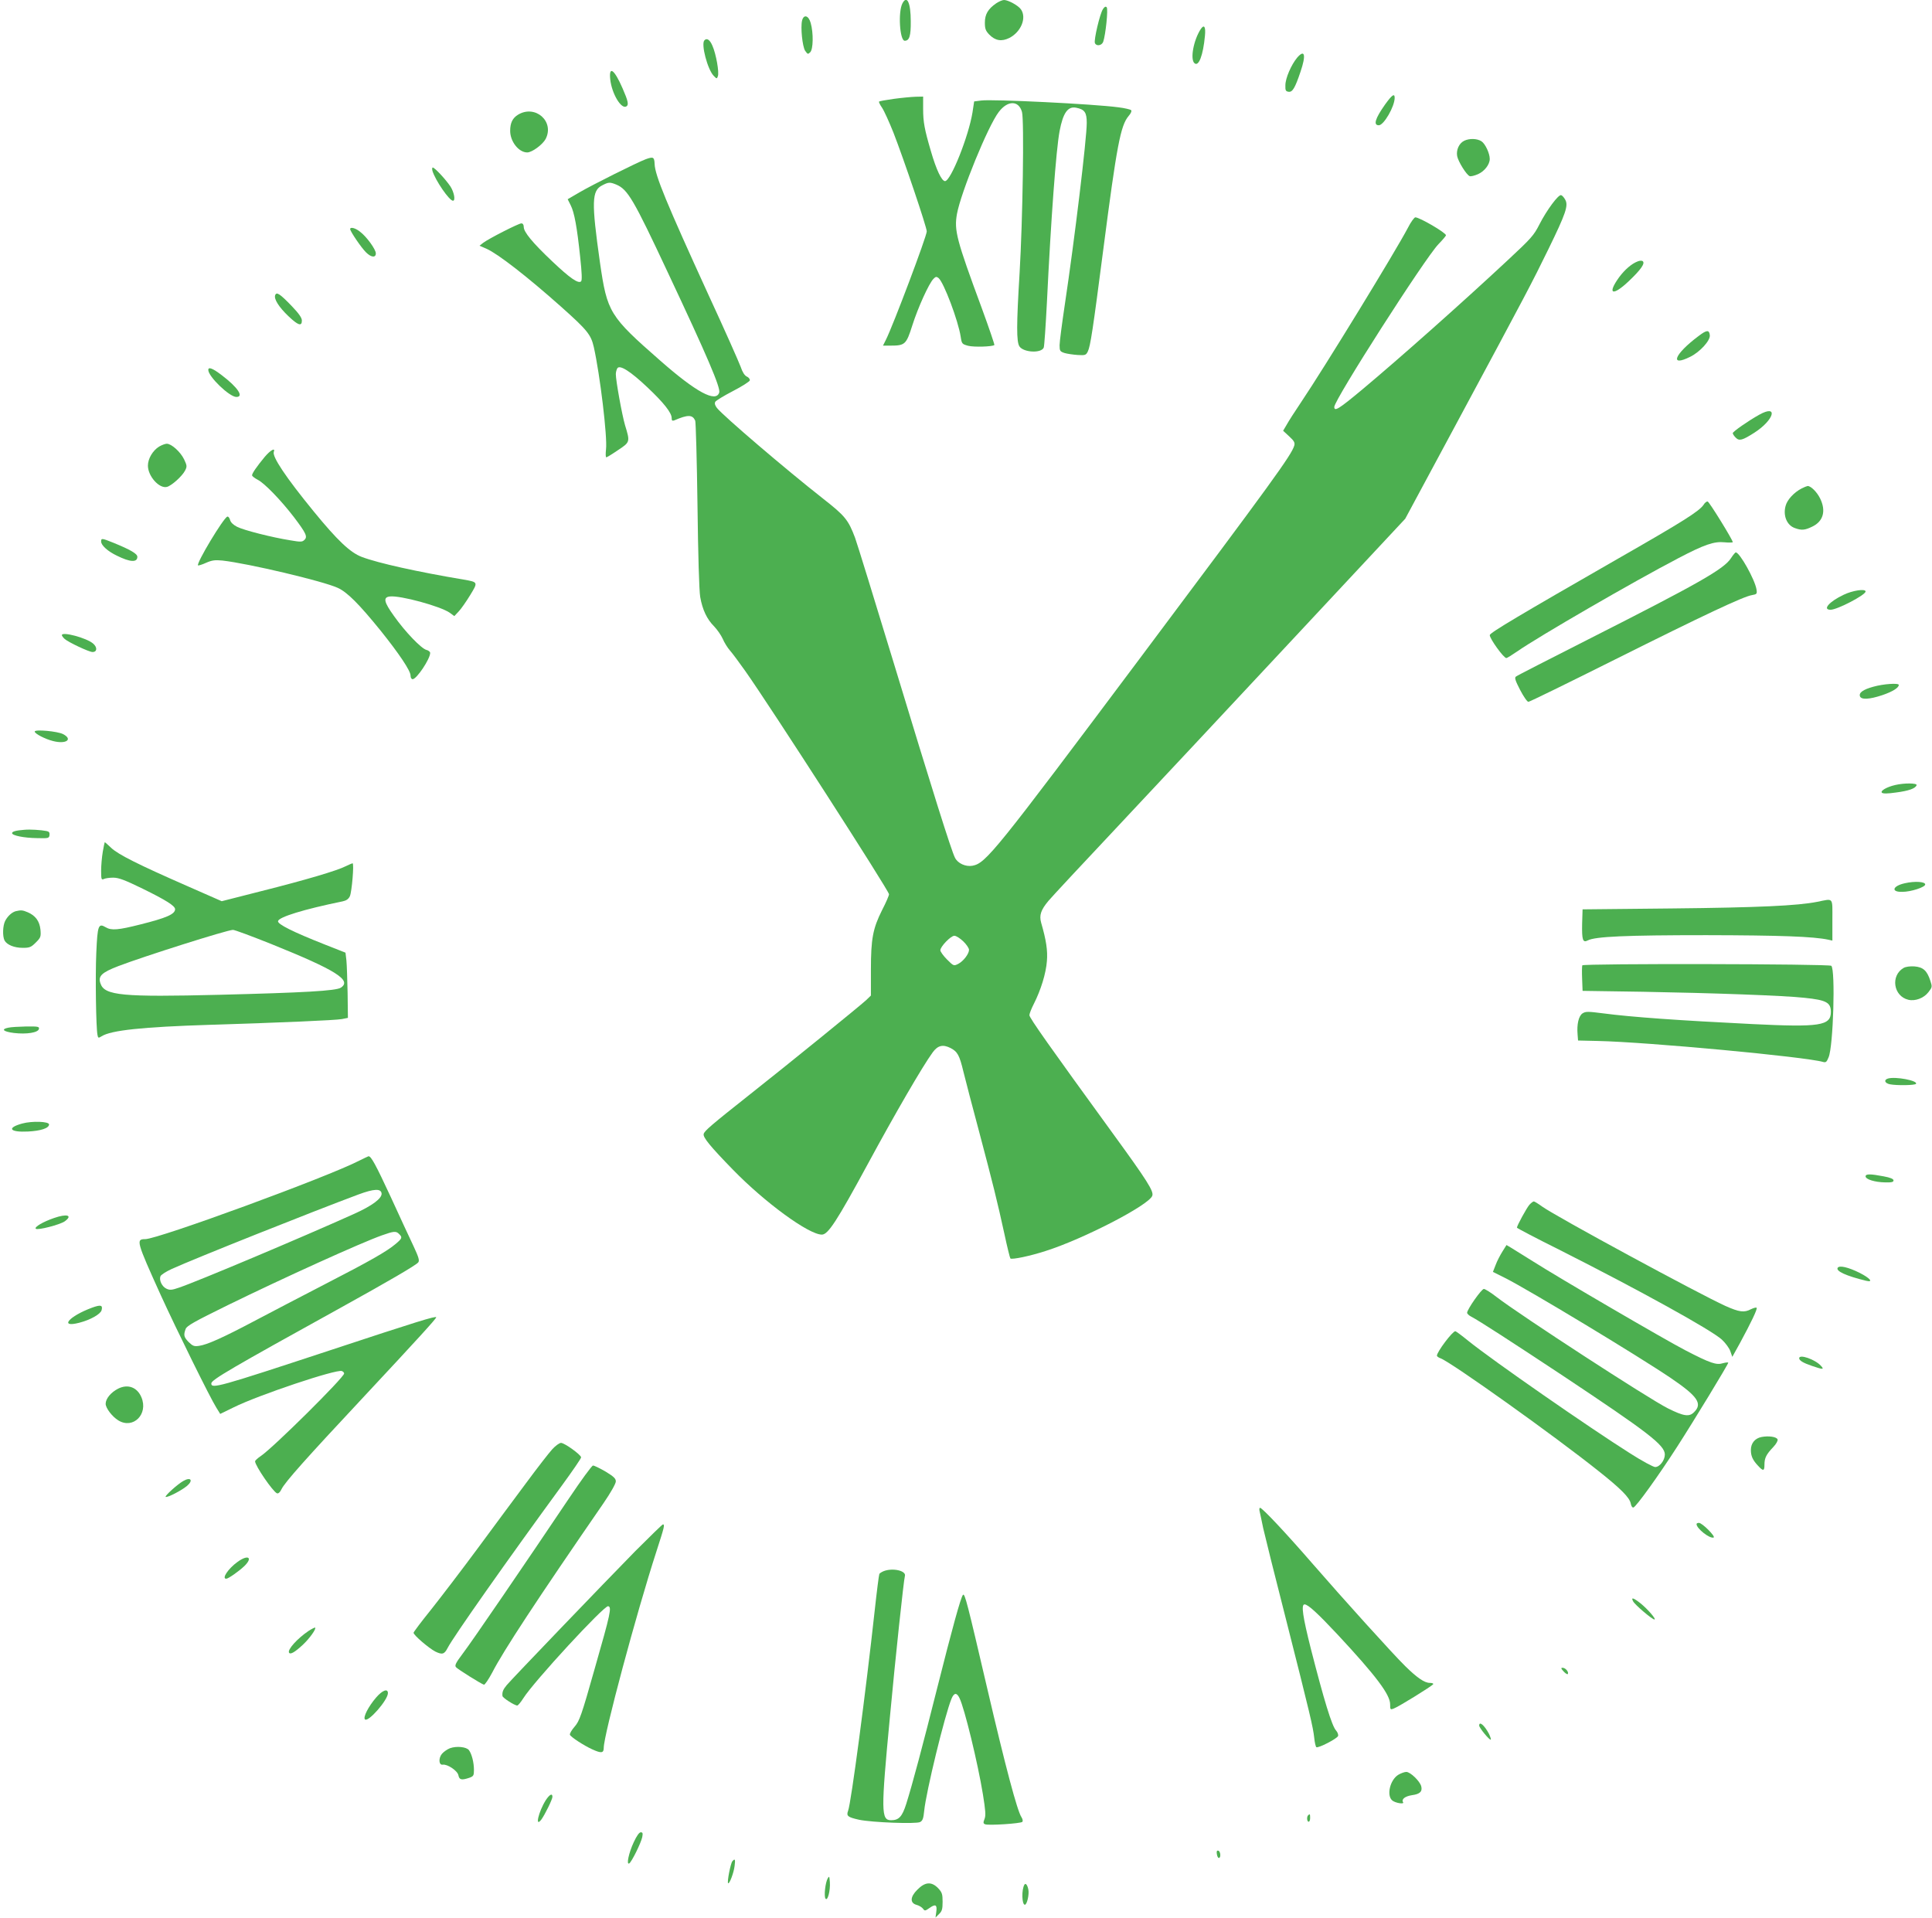 <?xml version="1.0" standalone="no"?>
<!DOCTYPE svg PUBLIC "-//W3C//DTD SVG 20010904//EN"
 "http://www.w3.org/TR/2001/REC-SVG-20010904/DTD/svg10.dtd">
<svg version="1.0" xmlns="http://www.w3.org/2000/svg"
 width="1280pt" height="1271pt" viewBox="0 0 1280 1271"
 preserveAspectRatio="xMidYMid meet">
<g transform="translate(0,1271) scale(0.1,-0.1)"
fill="#4caf50" stroke="none">
<path d="M5979 12688 c-30 -56 -18 -248 15 -248 31 0 41 32 40 129 0 123 -25
176 -55 119z"/>
<path d="M6600 12688 c-54 -37 -75 -73 -75 -128 0 -40 5 -54 29 -79 40 -41 82
-48 134 -22 77 40 115 133 76 189 -17 25 -84 62 -112 62 -11 0 -34 -10 -52
-22z"/>
<path d="M7307 12649 c-20 -30 -61 -205 -53 -224 9 -23 45 -18 55 8 16 46 34
218 23 229 -7 7 -15 3 -25 -13z"/>
<path d="M5314 12574 c-11 -45 2 -171 20 -200 17 -24 19 -25 34 -10 20 20 22
127 3 194 -14 50 -46 59 -57 16z"/>
<path d="M7955 12517 c-48 -74 -71 -201 -41 -226 28 -24 57 53 69 181 6 61 -5
79 -28 45z"/>
<path d="M4667 12443 c-24 -24 21 -195 62 -236 19 -20 21 -20 27 -2 10 25 -12
148 -36 202 -17 40 -37 53 -53 36z"/>
<path d="M8594 12328 c-39 -47 -78 -136 -78 -183 -1 -34 2 -40 21 -43 26 -4
43 25 79 132 38 111 29 153 -22 94z"/>
<path d="M4043 12184 c10 -94 73 -200 107 -179 17 10 11 37 -25 119 -55 127
-92 153 -82 60z"/>
<path d="M9176 12017 c-65 -92 -79 -137 -41 -137 33 0 105 124 105 182 0 32
-18 19 -64 -45z"/>
<path d="M5922 12055 c-51 -7 -95 -15 -98 -18 -3 -2 6 -21 20 -41 14 -21 47
-94 75 -164 69 -177 221 -627 221 -655 0 -32 -223 -624 -271 -719 l-19 -38 48
0 c98 0 106 7 146 133 37 117 111 281 141 310 14 15 20 15 33 5 35 -29 131
-284 147 -390 7 -46 9 -48 49 -59 38 -10 162 -6 174 5 2 3 -35 112 -83 243
-169 457 -184 516 -165 625 26 143 206 584 277 676 59 78 132 78 154 0 15 -56
5 -712 -16 -1068 -21 -345 -21 -454 -1 -485 27 -41 145 -47 161 -8 4 10 13
144 21 298 27 557 61 1014 84 1136 23 122 55 167 111 155 55 -11 69 -31 69
-100 0 -105 -81 -776 -145 -1202 -19 -127 -35 -249 -35 -271 0 -38 3 -42 33
-52 17 -5 57 -11 87 -13 50 -3 55 -1 67 23 17 35 33 138 103 679 89 687 114
818 167 881 16 18 22 34 17 39 -5 5 -43 14 -84 19 -162 22 -836 55 -909 45
l-47 -6 -11 -73 c-26 -159 -144 -455 -182 -455 -22 0 -58 75 -94 200 -42 143
-51 192 -51 278 l0 82 -50 -1 c-28 -1 -93 -7 -144 -14z"/>
<path d="M3432 11950 c-36 -22 -52 -54 -52 -107 0 -71 57 -143 113 -143 32 0
102 52 122 89 60 117 -69 230 -183 161z"/>
<path d="M9700 11777 c-34 -17 -53 -61 -46 -101 7 -37 62 -125 83 -133 8 -3
32 3 55 13 43 19 78 64 78 101 0 37 -30 101 -55 117 -29 19 -81 20 -115 3z"/>
<path d="M4278 11655 c-56 -21 -353 -169 -440 -220 l-77 -45 20 -40 c24 -47
42 -144 63 -345 11 -102 13 -152 6 -159 -18 -18 -75 22 -192 133 -131 124
-188 194 -188 227 0 15 -6 24 -16 24 -18 0 -216 -101 -253 -129 l-24 -19 46
-20 c76 -34 267 -182 493 -383 176 -157 199 -186 218 -268 41 -182 91 -598 81
-678 -3 -29 -3 -53 2 -53 4 0 40 22 78 48 80 53 80 54 46 165 -20 68 -61 295
-61 338 0 13 5 31 10 39 16 25 87 -20 200 -127 108 -102 160 -168 160 -203 0
-17 4 -20 18 -15 90 39 120 38 138 -2 4 -10 11 -261 15 -558 4 -334 11 -567
18 -610 15 -85 44 -147 93 -196 20 -21 45 -57 56 -81 10 -24 32 -60 49 -79 16
-18 61 -79 100 -134 167 -236 953 -1457 953 -1480 0 -8 -20 -55 -46 -105 -61
-122 -74 -189 -74 -396 l0 -170 -32 -31 c-40 -37 -516 -424 -767 -622 -259
-205 -306 -245 -309 -265 -5 -22 44 -82 193 -235 212 -218 503 -431 590 -431
41 0 98 87 304 467 179 331 364 650 430 740 34 47 68 55 119 29 46 -24 59 -48
85 -157 14 -58 62 -240 106 -405 89 -336 118 -452 166 -672 18 -85 36 -156 39
-160 10 -9 131 16 235 50 251 80 682 303 705 365 12 29 -34 101 -261 413 -420
578 -553 766 -553 784 0 9 13 43 30 76 46 91 80 201 86 282 6 71 -5 140 -38
254 -14 50 -2 85 48 145 18 22 230 250 472 507 241 257 766 818 1165 1246
l727 779 334 621 c479 891 504 939 615 1166 115 236 133 288 111 327 -8 15
-20 28 -27 30 -18 6 -96 -100 -143 -192 -38 -75 -54 -93 -213 -241 -298 -278
-711 -645 -962 -855 -155 -129 -185 -148 -185 -115 0 47 601 986 690 1078 28
29 50 55 50 59 0 17 -175 119 -203 119 -7 0 -30 -31 -49 -69 -82 -156 -550
-921 -710 -1159 -40 -59 -82 -125 -94 -147 l-23 -39 40 -37 c33 -30 39 -42 34
-61 -19 -64 -141 -232 -1014 -1398 -971 -1297 -1029 -1369 -1118 -1386 -45 -8
-97 15 -116 53 -24 46 -152 454 -401 1275 -130 427 -247 807 -261 845 -45 119
-66 145 -213 260 -247 194 -661 548 -702 600 -13 17 -17 30 -11 41 5 8 57 40
117 71 60 31 110 63 112 71 1 8 -8 20 -20 25 -15 7 -29 29 -41 65 -11 30 -106
245 -213 476 -278 608 -355 793 -357 868 -2 46 -9 49 -59 31z m-195 -168 c76
-32 114 -97 339 -577 265 -563 353 -769 343 -801 -22 -68 -152 2 -390 211
-338 296 -352 320 -400 650 -57 403 -55 477 15 512 42 22 51 22 93 5z m2299
-5014 c21 -20 38 -46 38 -56 0 -27 -37 -75 -71 -93 -30 -15 -31 -15 -75 29
-24 24 -44 52 -44 61 0 24 69 96 93 96 12 0 38 -17 59 -37z"/>
<path d="M2865 11578 c19 -63 112 -198 136 -198 18 0 8 56 -17 95 -31 46 -104
125 -117 125 -4 0 -5 -10 -2 -22z"/>
<path d="M2320 11192 c0 -15 75 -125 105 -154 34 -34 65 -37 65 -7 0 27 -62
112 -105 144 -31 25 -65 33 -65 17z"/>
<path d="M10850 10978 c-40 -15 -85 -54 -123 -105 -82 -114 -43 -128 66 -24
78 74 107 116 91 130 -5 5 -20 5 -34 -1z"/>
<path d="M1823 10754 c-9 -25 24 -78 88 -139 64 -61 89 -69 89 -29 0 18 -19
46 -67 96 -80 83 -101 96 -110 72z"/>
<path d="M11254 10484 c-161 -120 -196 -208 -56 -138 65 32 134 108 130 143
-4 37 -20 36 -74 -5z"/>
<path d="M1380 10259 c0 -44 140 -179 186 -179 52 0 9 64 -98 145 -59 45 -88
56 -88 34z"/>
<path d="M11655 9962 c-75 -42 -175 -112 -175 -122 0 -6 9 -19 20 -30 23 -23
43 -18 123 33 132 85 161 191 32 119z"/>
<path d="M1054 9751 c-42 -26 -74 -80 -74 -126 0 -70 75 -154 126 -141 31 8
101 71 120 108 14 27 13 33 -6 74 -24 50 -84 104 -115 104 -11 0 -34 -9 -51
-19z"/>
<path d="M1754 9683 c-53 -64 -84 -109 -84 -122 0 -6 17 -19 38 -30 45 -23
154 -136 240 -248 80 -106 91 -129 69 -150 -14 -14 -24 -15 -93 -3 -120 19
-310 67 -354 90 -25 13 -42 29 -46 46 -4 13 -11 23 -18 21 -26 -9 -207 -310
-194 -323 3 -2 27 5 53 17 39 17 59 20 109 15 170 -19 666 -136 764 -181 63
-29 140 -106 285 -285 121 -151 197 -264 197 -296 0 -14 6 -24 14 -24 26 0
116 134 116 174 0 7 -11 17 -25 20 -34 9 -141 120 -215 225 -67 93 -73 124
-27 129 69 8 336 -65 397 -108 l30 -22 30 32 c16 17 50 66 75 107 53 87 53 86
-44 103 -304 51 -566 109 -674 150 -77 29 -162 110 -319 302 -184 225 -276
363 -264 394 12 31 -23 11 -60 -33z"/>
<path d="M11935 9473 c-50 -26 -95 -75 -105 -115 -18 -65 9 -129 62 -147 44
-16 66 -14 115 10 73 35 92 104 52 186 -21 43 -61 83 -83 83 -6 -1 -24 -8 -41
-17z"/>
<path d="M11287 9366 c-29 -43 -131 -108 -577 -363 -643 -369 -840 -486 -840
-501 0 -24 92 -152 110 -152 5 0 37 20 72 44 139 97 769 462 1068 618 172 90
236 112 305 105 30 -3 55 -2 55 1 0 15 -155 266 -166 269 -6 2 -19 -7 -27 -21z"/>
<path d="M670 9122 c0 -25 44 -65 105 -94 87 -43 135 -46 135 -7 0 20 -46 47
-159 93 -77 31 -81 31 -81 8z"/>
<path d="M11469 9013 c-46 -73 -212 -167 -944 -538 -258 -131 -476 -242 -482
-248 -10 -7 -3 -28 28 -88 23 -44 47 -79 55 -79 8 0 265 126 571 279 590 295
853 419 910 428 33 6 35 8 30 39 -11 65 -111 244 -137 244 -4 0 -18 -17 -31
-37z"/>
<path d="M12214 8769 c-95 -45 -142 -99 -86 -99 44 0 232 98 232 121 0 20 -87
7 -146 -22z"/>
<path d="M410 8502 c0 -5 8 -16 18 -25 24 -22 162 -87 185 -87 31 0 33 31 4
56 -44 38 -207 81 -207 56z"/>
<path d="M12411 8160 c-69 -19 -97 -40 -88 -64 9 -23 63 -20 147 8 68 23 110
49 110 68 0 14 -102 7 -169 -12z"/>
<path d="M230 7863 c0 -14 69 -50 122 -63 86 -22 133 11 66 46 -36 19 -188 33
-188 17z"/>
<path d="M12557 7509 c-57 -13 -101 -39 -89 -51 7 -7 36 -7 92 1 86 11 131 27
138 49 4 14 -81 15 -141 1z"/>
<path d="M160 7212 c-53 -4 -80 -11 -80 -22 0 -16 80 -32 165 -33 76 -2 80 -1
83 20 2 17 -3 24 -20 27 -36 7 -109 12 -148 8z"/>
<path d="M681 7067 c-6 -35 -11 -92 -11 -126 0 -57 2 -62 18 -55 9 5 37 9 62
9 36 0 76 -15 195 -73 155 -76 215 -114 215 -136 0 -33 -58 -58 -230 -101
-146 -37 -192 -41 -229 -19 -49 29 -55 15 -63 -169 -7 -155 -2 -497 8 -545 4
-20 6 -21 27 -8 62 40 273 62 717 76 482 15 829 30 875 38 l40 8 -2 164 c-2
91 -5 188 -8 217 l-6 51 -132 52 c-218 86 -319 137 -315 157 5 27 169 78 428
131 24 5 39 15 48 34 13 29 29 218 18 218 -4 0 -24 -9 -45 -19 -56 -29 -265
-91 -559 -165 l-263 -67 -232 102 c-317 139 -454 207 -501 252 -21 20 -40 37
-42 37 -1 0 -7 -28 -13 -63z m1117 -612 c429 -173 535 -240 460 -289 -32 -21
-245 -33 -803 -47 -644 -16 -762 -5 -789 74 -18 49 6 73 118 116 167 64 719
239 759 240 10 1 125 -42 255 -94z"/>
<path d="M12620 6858 c-82 -18 -94 -59 -17 -57 58 0 152 31 152 49 0 19 -70
23 -135 8z"/>
<path d="M12040 6735 c-131 -26 -388 -38 -965 -44 l-590 -6 -3 -95 c-2 -107 4
-128 37 -111 48 26 253 35 786 35 492 -1 710 -9 808 -30 l27 -6 0 136 c0 155
10 143 -100 121z"/>
<path d="M105 6673 c-26 -7 -54 -32 -71 -65 -16 -32 -18 -101 -4 -129 16 -29
64 -49 121 -49 45 0 55 4 86 35 33 33 35 39 31 86 -6 56 -33 93 -85 115 -33
14 -43 15 -78 7z"/>
<path d="M10483 6314 c-2 -6 -3 -46 -1 -90 l3 -79 400 -6 c453 -8 936 -25
1070 -40 145 -15 175 -31 175 -94 0 -91 -73 -102 -521 -80 -485 24 -799 46
-988 71 -101 13 -115 13 -136 0 -26 -17 -39 -72 -33 -141 l3 -39 130 -3 c330
-7 1379 -105 1493 -139 19 -5 24 -1 37 31 31 72 46 578 18 606 -13 13 -1645
16 -1650 3z"/>
<path d="M12612 6297 c-88 -51 -68 -187 31 -211 46 -11 103 11 133 50 26 33
26 36 13 76 -22 67 -47 90 -105 95 -29 2 -58 -2 -72 -10z"/>
<path d="M55 5901 c-50 -10 -34 -26 37 -35 84 -10 161 2 166 27 3 15 -6 17
-85 16 -48 -1 -101 -4 -118 -8z"/>
<path d="M12508 5564 c-29 -9 -21 -31 13 -38 46 -9 167 -7 173 3 14 21 -136
50 -186 35z"/>
<path d="M147 5266 c-105 -29 -83 -59 38 -53 84 4 140 22 140 47 0 20 -112 24
-178 6z"/>
<path d="M2380 5020 c-206 -107 -1333 -520 -1418 -520 -62 0 -59 -13 104 -373
106 -232 326 -678 367 -743 l26 -42 88 43 c165 82 682 255 718 241 8 -3 15
-10 15 -16 0 -26 -469 -491 -552 -547 -21 -14 -38 -30 -38 -35 0 -29 118 -201
145 -212 9 -3 20 6 30 27 22 46 162 203 539 606 366 392 485 523 486 533 0 11
-127 -28 -705 -219 -740 -244 -785 -256 -785 -219 0 24 131 100 865 506 298
165 490 276 506 296 9 12 4 32 -31 107 -24 50 -92 197 -151 326 -99 213 -131
273 -148 270 -3 -1 -31 -14 -61 -29z m148 -216 c5 -33 -62 -83 -185 -138 -344
-155 -1037 -447 -1156 -487 -49 -17 -62 -18 -85 -7 -29 14 -49 56 -39 82 4 10
37 31 74 48 161 73 932 380 1238 494 103 38 148 40 153 8z m116 -270 c23 -22
21 -29 -23 -66 -58 -49 -166 -111 -471 -268 -151 -78 -358 -186 -460 -240
-215 -114 -319 -160 -371 -167 -33 -5 -42 -1 -69 25 -32 33 -35 46 -20 87 8
21 58 49 282 159 368 180 882 413 1018 461 79 28 94 30 114 9z"/>
<path d="M12360 4916 c0 -20 62 -39 130 -40 42 -1 55 2 55 13 0 10 -21 19 -65
27 -89 17 -120 17 -120 0z"/>
<path d="M10133 4728 c-18 -20 -83 -139 -83 -152 0 -3 129 -71 288 -150 530
-268 998 -527 1069 -591 24 -22 50 -57 57 -78 l13 -37 51 92 c73 135 117 226
110 233 -3 4 -20 -1 -37 -9 -45 -24 -77 -20 -171 22 -172 78 -1120 591 -1213
658 -26 19 -51 34 -55 34 -5 0 -18 -10 -29 -22z"/>
<path d="M358 4640 c-73 -25 -132 -60 -121 -71 12 -12 161 27 192 49 55 40 15
52 -71 22z"/>
<path d="M9954 4418 c-15 -24 -36 -64 -45 -89 l-18 -46 82 -41 c153 -77 881
-516 1099 -664 175 -119 209 -168 152 -224 -32 -33 -68 -28 -174 25 -128 64
-978 617 -1134 737 -38 30 -77 54 -85 54 -16 0 -111 -136 -111 -158 0 -6 12
-18 28 -26 49 -25 274 -171 605 -390 567 -377 677 -461 677 -523 0 -38 -34
-83 -64 -83 -12 0 -87 40 -165 90 -271 171 -912 616 -1073 746 -43 35 -82 64
-86 64 -19 0 -122 -137 -122 -162 0 -5 11 -13 25 -18 73 -28 756 -515 1045
-746 149 -118 206 -176 214 -215 3 -18 11 -29 18 -27 19 6 167 212 288 400
116 180 340 549 340 559 0 4 -16 2 -35 -3 -43 -14 -84 0 -250 86 -133 69 -835
478 -1009 589 -61 38 -125 78 -143 89 l-32 19 -27 -43z"/>
<path d="M12175 4310 c-13 -22 57 -54 189 -86 51 -12 25 18 -44 53 -75 37
-134 51 -145 33z"/>
<path d="M610 4046 c-154 -57 -220 -135 -85 -100 74 19 141 57 148 83 9 34 -5
38 -63 17z"/>
<path d="M11920 3711 c0 -15 26 -31 85 -51 73 -25 83 -25 59 1 -38 42 -144 79
-144 50z"/>
<path d="M782 3509 c-47 -24 -82 -66 -82 -100 0 -28 43 -85 84 -110 98 -60
200 41 153 153 -28 67 -90 90 -155 57z"/>
<path d="M11670 3189 c-44 -9 -70 -42 -70 -86 0 -40 12 -67 48 -105 34 -37 42
-35 42 8 0 44 12 68 58 116 20 21 32 43 29 51 -7 18 -60 25 -107 16z"/>
<path d="M3659 3108 c-22 -24 -98 -122 -169 -218 -72 -96 -218 -294 -326 -440
-108 -146 -248 -329 -310 -407 -63 -78 -114 -146 -114 -151 0 -16 100 -101
143 -124 47 -23 61 -19 83 24 36 71 395 581 757 1076 70 96 127 179 127 186 0
17 -110 96 -133 96 -11 0 -37 -19 -58 -42z"/>
<path d="M3770 2783 c-292 -435 -644 -950 -702 -1026 -48 -64 -57 -81 -47 -93
12 -14 164 -109 185 -116 6 -2 31 35 56 82 73 142 294 479 736 1120 48 70 82
130 82 145 0 19 -14 32 -68 65 -38 22 -75 40 -83 40 -8 0 -79 -98 -159 -217z"/>
<path d="M1215 2898 c-38 -21 -128 -102 -117 -106 14 -4 102 41 141 73 43 37
25 61 -24 33z"/>
<path d="M8345 2698 c3 -13 14 -63 24 -113 11 -49 78 -319 150 -600 163 -643
180 -717 188 -788 3 -32 10 -60 14 -63 13 -8 137 56 144 74 3 8 -3 25 -13 36
-28 30 -80 201 -167 541 -54 214 -66 295 -42 295 23 0 87 -59 219 -200 256
-275 348 -398 348 -462 0 -35 1 -37 24 -28 31 11 254 149 261 161 4 5 -7 9
-23 9 -34 0 -84 34 -162 111 -77 75 -413 447 -610 674 -176 203 -337 375 -352
375 -4 0 -6 -10 -3 -22z"/>
<path d="M11240 2612 c0 -29 87 -98 113 -89 16 5 -75 97 -97 97 -9 0 -16 -3
-16 -8z"/>
<path d="M4209 2433 c-204 -208 -815 -844 -852 -888 -24 -29 -31 -46 -28 -72
1 -12 80 -63 98 -63 5 0 23 21 40 48 69 110 535 615 562 610 25 -5 17 -44 -89
-414 -88 -312 -101 -347 -133 -384 -20 -23 -34 -47 -31 -54 6 -15 92 -71 147
-96 61 -28 77 -26 77 10 0 85 216 891 349 1301 52 161 57 179 43 179 -4 0 -86
-80 -183 -177z"/>
<path d="M1573 2361 c-61 -44 -106 -111 -74 -111 13 0 82 48 119 83 60 58 26
80 -45 28z"/>
<path d="M5854 2300 c-12 -5 -25 -13 -28 -18 -3 -6 -17 -115 -31 -244 -59
-538 -156 -1273 -176 -1325 -13 -35 -3 -43 73 -60 87 -18 378 -29 404 -15 17
9 22 24 27 74 12 124 137 637 181 743 17 41 35 42 53 4 33 -67 121 -429 155
-637 17 -106 20 -140 11 -163 -10 -25 -9 -31 4 -36 22 -9 235 5 246 16 5 5 3
18 -6 32 -28 43 -104 328 -226 851 -133 570 -149 634 -161 621 -14 -13 -73
-229 -170 -614 -96 -382 -165 -641 -206 -771 -27 -85 -49 -108 -100 -108 -67
0 -68 54 -8 685 36 389 92 912 99 932 12 36 -81 57 -141 33z"/>
<path d="M10820 2100 c12 -23 126 -120 141 -120 15 0 -45 69 -92 107 -48 38
-65 42 -49 13z"/>
<path d="M2044 1904 c-74 -50 -141 -124 -129 -144 9 -14 38 3 91 52 44 41 90
105 82 114 -3 2 -22 -8 -44 -22z"/>
<path d="M10361 1634 c13 -14 25 -20 27 -14 5 15 -17 40 -36 40 -12 0 -10 -6
9 -26z"/>
<path d="M2492 1463 c-51 -59 -88 -131 -74 -145 21 -21 152 128 152 174 0 33
-37 19 -78 -29z"/>
<path d="M9800 1277 c0 -15 70 -100 77 -93 2 2 -3 19 -12 38 -30 57 -65 87
-65 55z"/>
<path d="M2981 1127 c-18 -7 -42 -24 -53 -37 -24 -29 -21 -76 5 -72 31 5 98
-40 104 -70 6 -31 21 -34 72 -17 28 10 31 15 31 52 0 49 -14 105 -33 131 -16
22 -82 29 -126 13z"/>
<path d="M9264 951 c-55 -34 -79 -137 -40 -170 20 -17 81 -27 72 -12 -13 20
13 40 59 47 52 7 70 24 61 59 -9 34 -72 95 -99 95 -12 0 -36 -9 -53 -19z"/>
<path d="M3616 783 c-48 -76 -74 -187 -29 -128 23 32 73 133 73 150 0 26 -19
16 -44 -22z"/>
<path d="M8667 683 c-11 -10 -8 -43 3 -43 6 0 10 11 10 25 0 26 -2 29 -13 18z"/>
<path d="M4199 505 c-33 -70 -51 -154 -30 -141 16 10 77 133 86 174 5 26 3 32
-10 32 -10 0 -27 -24 -46 -65z"/>
<path d="M8062 426 c2 -15 8 -26 13 -26 15 0 12 43 -3 48 -10 3 -13 -4 -10
-22z"/>
<path d="M4852 378 c-12 -15 -36 -138 -28 -145 8 -9 38 69 43 115 6 44 2 50
-15 30z"/>
<path d="M5484 265 c-16 -28 -26 -117 -15 -134 14 -21 33 53 29 109 -3 39 -4
42 -14 25z"/>
<path d="M6078 190 c-49 -48 -50 -89 -5 -101 16 -4 35 -16 42 -25 11 -16 14
-16 44 5 39 28 51 21 44 -27 l-5 -37 23 23 c20 19 24 33 24 82 0 51 -4 62 -29
89 -44 46 -87 43 -138 -9z"/>
<path d="M6787 223 c-20 -34 -17 -133 3 -133 14 0 30 69 23 101 -6 30 -18 45
-26 32z"/>
</g>
</svg>
